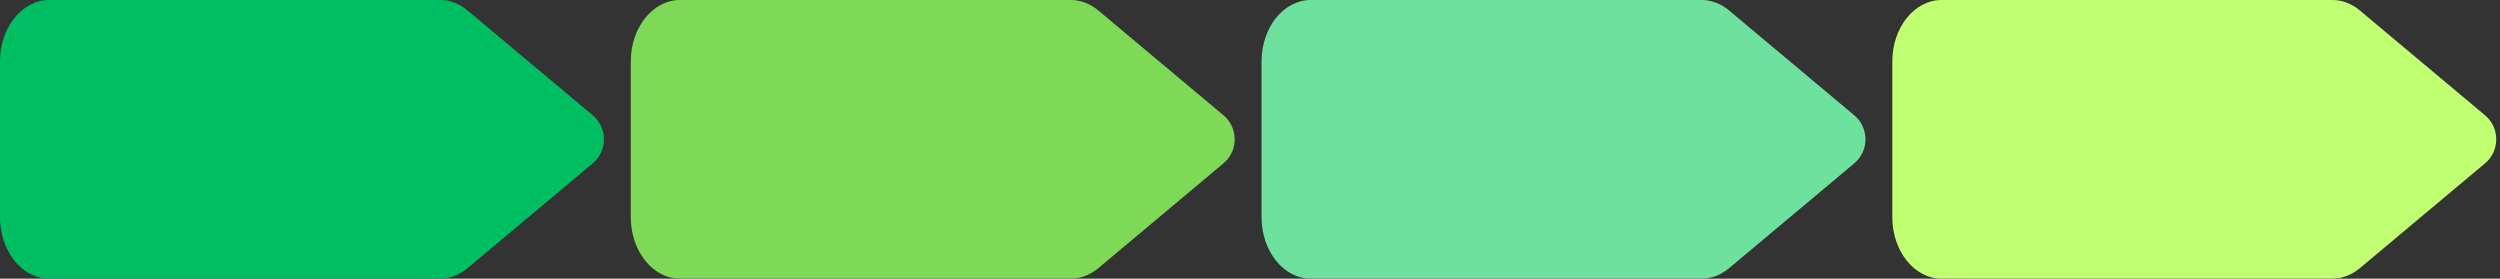 <?xml version="1.0" encoding="UTF-8" standalone="no"?><svg xmlns="http://www.w3.org/2000/svg" xmlns:xlink="http://www.w3.org/1999/xlink" fill="#000000" height="335.1" preserveAspectRatio="xMidYMid meet" version="1" viewBox="98.7 882.0 3006.3 335.1" width="3006.3" zoomAndPan="magnify"><rect x="98.7" y="882.0" width="3006.3" height="335.1" fill="#333333" stroke="none"/><g><path d="M0 0H3200V2100H0z" fill="none"/></g><g><g id="change1_1"><path d="M157.92,882h469.96c11.75,0,23.23,4.36,32.98,12.53l150.57,126.08c18.01,15.08,18.01,42.77,0,57.84 l-150.57,126.08c-9.75,8.17-21.24,12.53-32.98,12.53H157.92c-32.7,0-59.21-33.1-59.21-73.92V955.92 C98.71,915.1,125.22,882,157.92,882z" fill="#00bf63"/></g><g id="change2_1"><path d="M916.43,882h469.96c11.75,0,23.23,4.36,32.98,12.53l150.57,126.08c18.01,15.08,18.01,42.77,0,57.84 l-150.57,126.08c-9.75,8.17-21.24,12.53-32.98,12.53H916.43c-32.7,0-59.21-33.1-59.21-73.92V955.92 C857.22,915.1,883.73,882,916.43,882z" fill="#7ed957"/></g><g id="change3_1"><path d="M1674.95,882h469.96c11.75,0,23.23,4.36,32.98,12.53l150.57,126.08c18.01,15.08,18.01,42.77,0,57.84 l-150.57,126.08c-9.75,8.17-21.24,12.53-32.98,12.53h-469.96c-32.7,0-59.21-33.1-59.21-73.92V955.92 C1615.73,915.1,1642.24,882,1674.95,882z" fill="#6fe19f"/></g><g id="change4_1"><path d="M2433.46,882h469.96c11.75,0,23.23,4.36,32.98,12.53l150.57,126.08c18.01,15.08,18.01,42.77,0,57.84 l-150.57,126.08c-9.75,8.17-21.24,12.53-32.98,12.53h-469.96c-32.7,0-59.21-33.1-59.21-73.92V955.92 C2374.25,915.1,2400.76,882,2433.46,882z" fill="#c1ff72"/></g></g></svg>